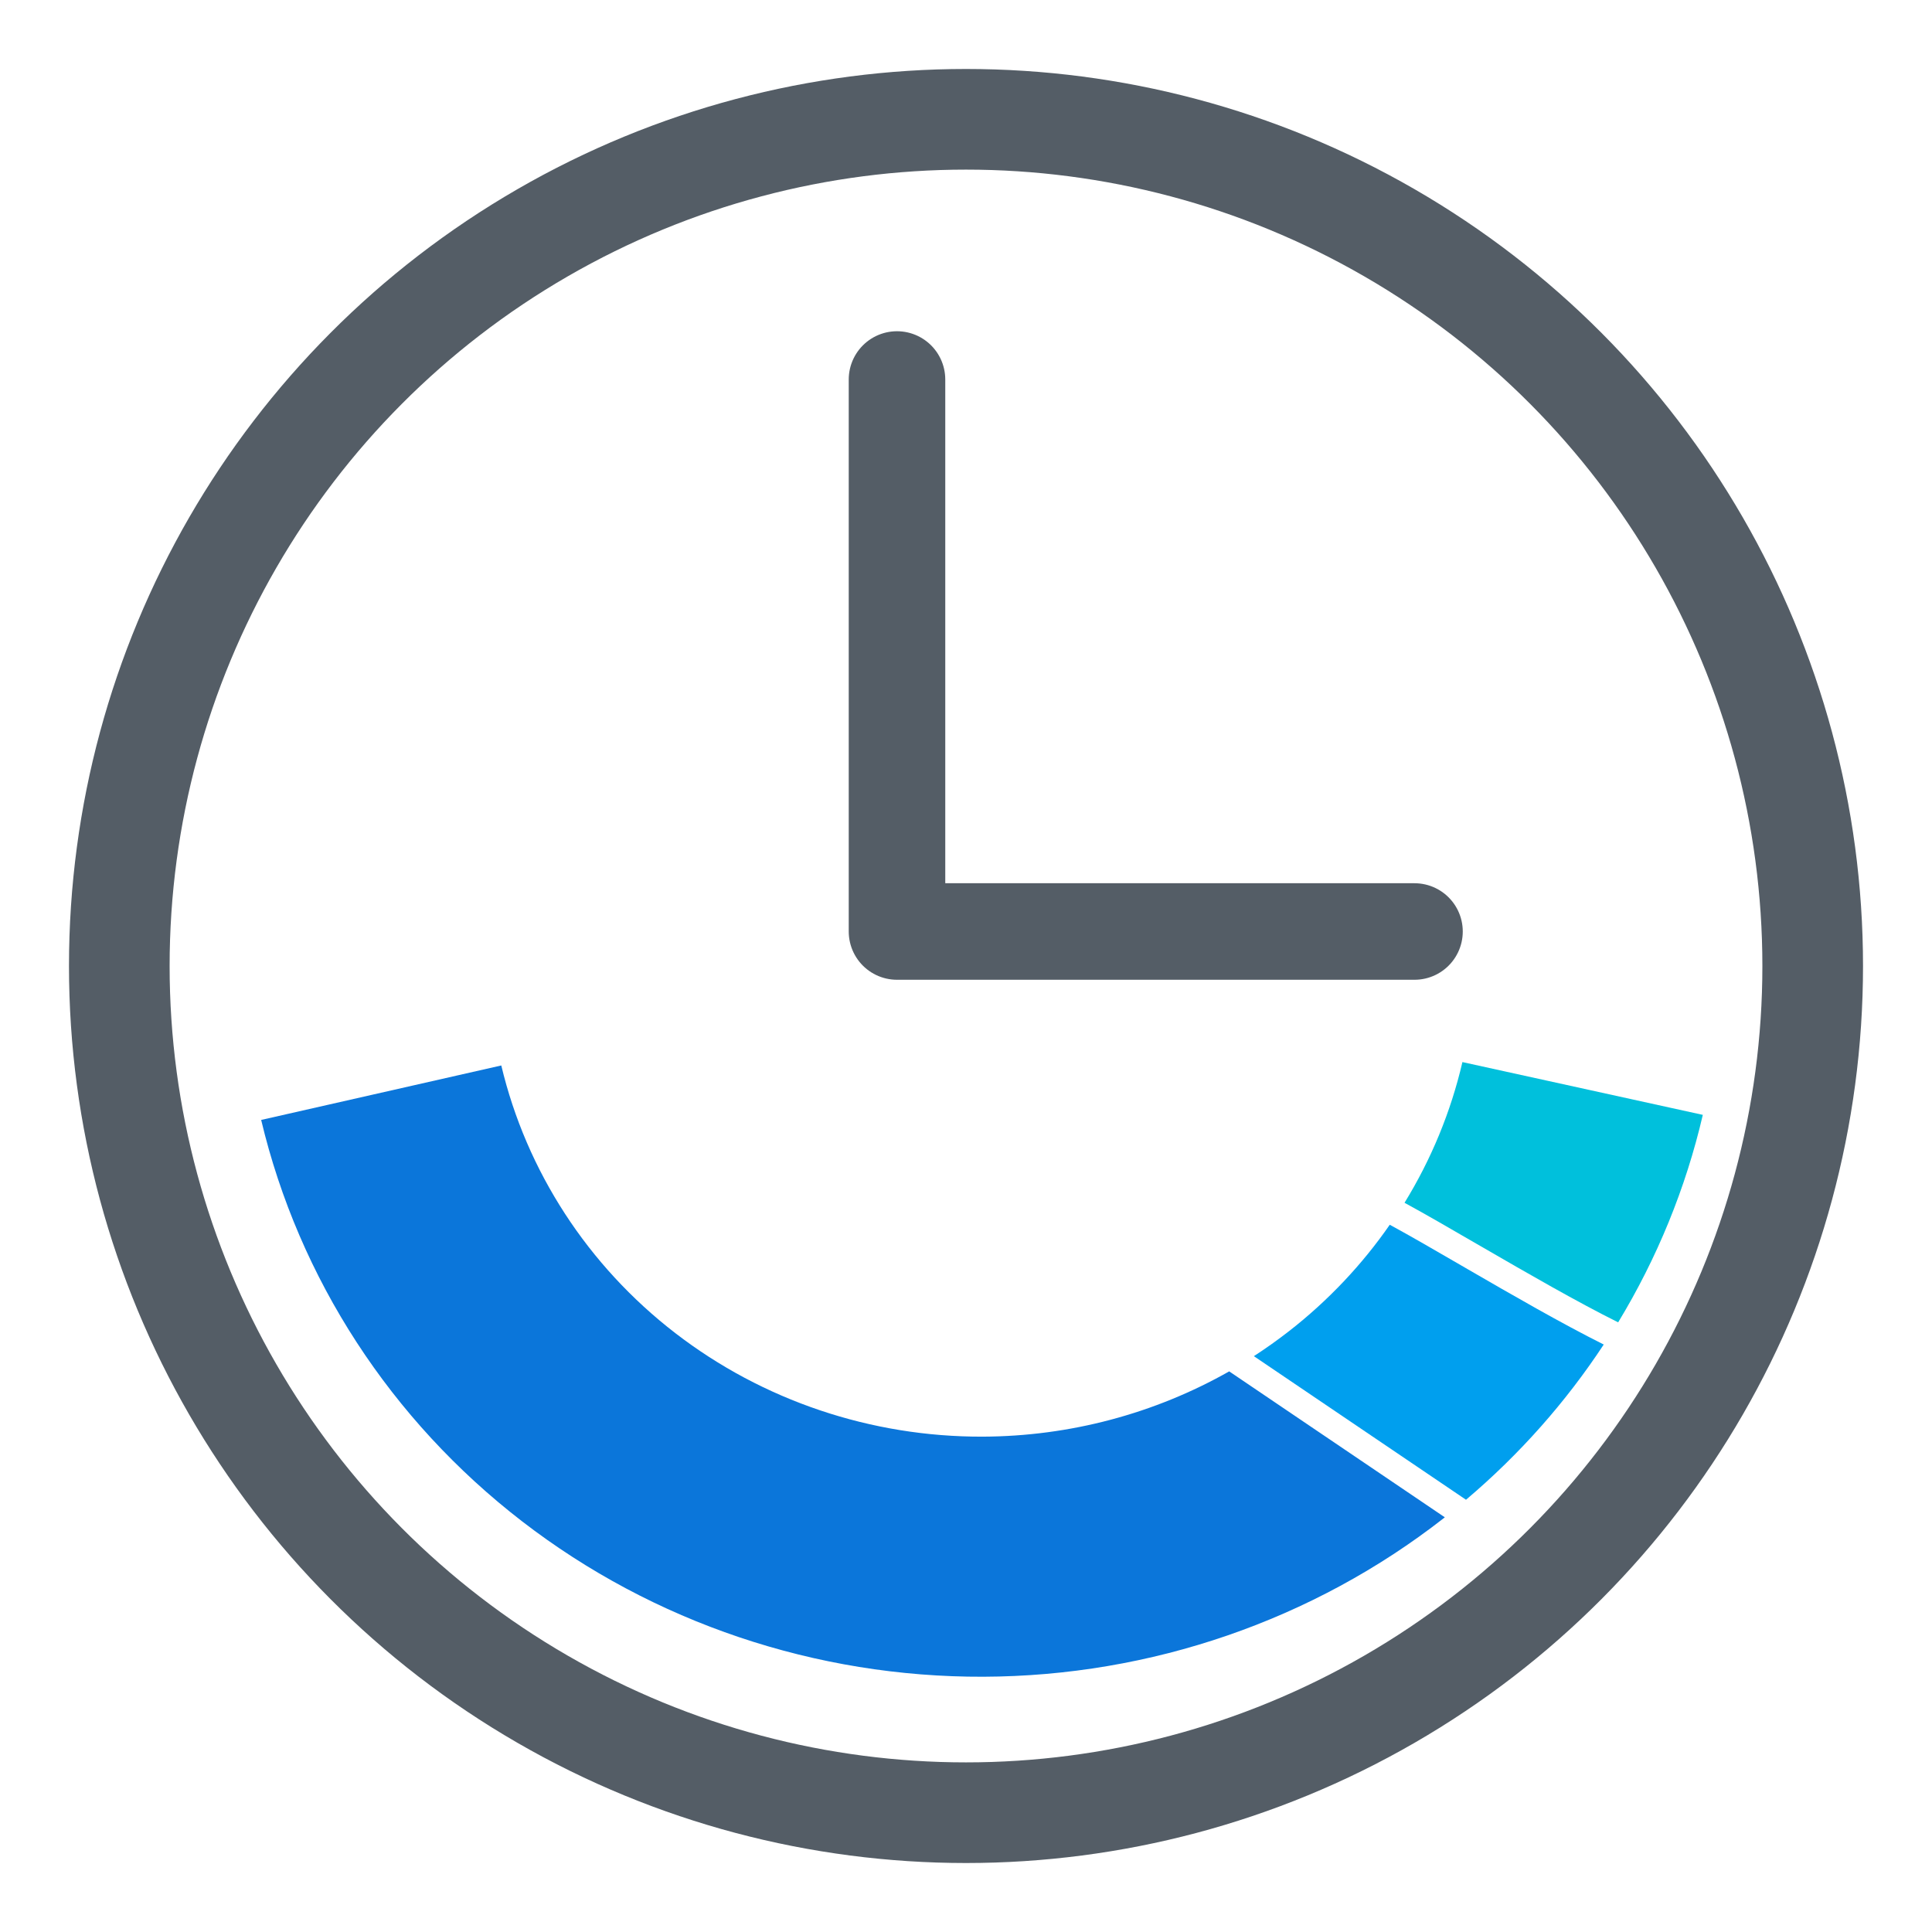 <?xml version="1.0" encoding="UTF-8"?>
<svg xmlns="http://www.w3.org/2000/svg" width="56" height="56" viewBox="0 0 56 56" fill="none">
  <path d="M26 11V27H41" stroke="#545D66" stroke-width="2.798" stroke-miterlimit="10" stroke-linecap="round" stroke-linejoin="round"></path>
  <circle cx="28" cy="28" r="24.542" stroke="#545D66" stroke-width="2.917"></circle>
  <path fill-rule="evenodd" clip-rule="evenodd" d="M46.903 38.329C48.029 36.473 48.861 34.447 49.357 32.315L42.389 30.785C42.052 32.232 41.483 33.607 40.711 34.863C40.715 34.865 40.719 34.867 40.723 34.87C41.298 35.182 42.021 35.601 42.798 36.052L42.982 36.158C44.285 36.913 45.715 37.737 46.903 38.329Z" fill="#00C0DC"></path>
  <path fill-rule="evenodd" clip-rule="evenodd" d="M46.485 38.972C45.387 40.64 44.046 42.157 42.493 43.471L36.344 39.309C36.697 39.08 37.041 38.835 37.375 38.575C38.505 37.692 39.483 36.654 40.283 35.5C40.291 35.504 40.299 35.509 40.307 35.513C40.872 35.82 41.585 36.233 42.366 36.686L42.547 36.791C43.823 37.53 45.264 38.361 46.485 38.972Z" fill="#009FEE"></path>
  <path fill-rule="evenodd" clip-rule="evenodd" d="M19.574 38.641C22.109 40.595 25.251 41.653 28.486 41.642C31.008 41.633 33.469 40.974 35.629 39.75L41.879 43.98C41.869 43.989 41.858 43.997 41.848 44.005C38.06 46.963 33.356 48.584 28.503 48.601C23.651 48.618 18.938 47.031 15.136 44.099C11.333 41.168 8.666 37.065 7.57 32.462L14.53 30.883C15.261 33.951 17.039 36.687 19.574 38.641Z" fill="#0B76DA"></path>
</svg>
